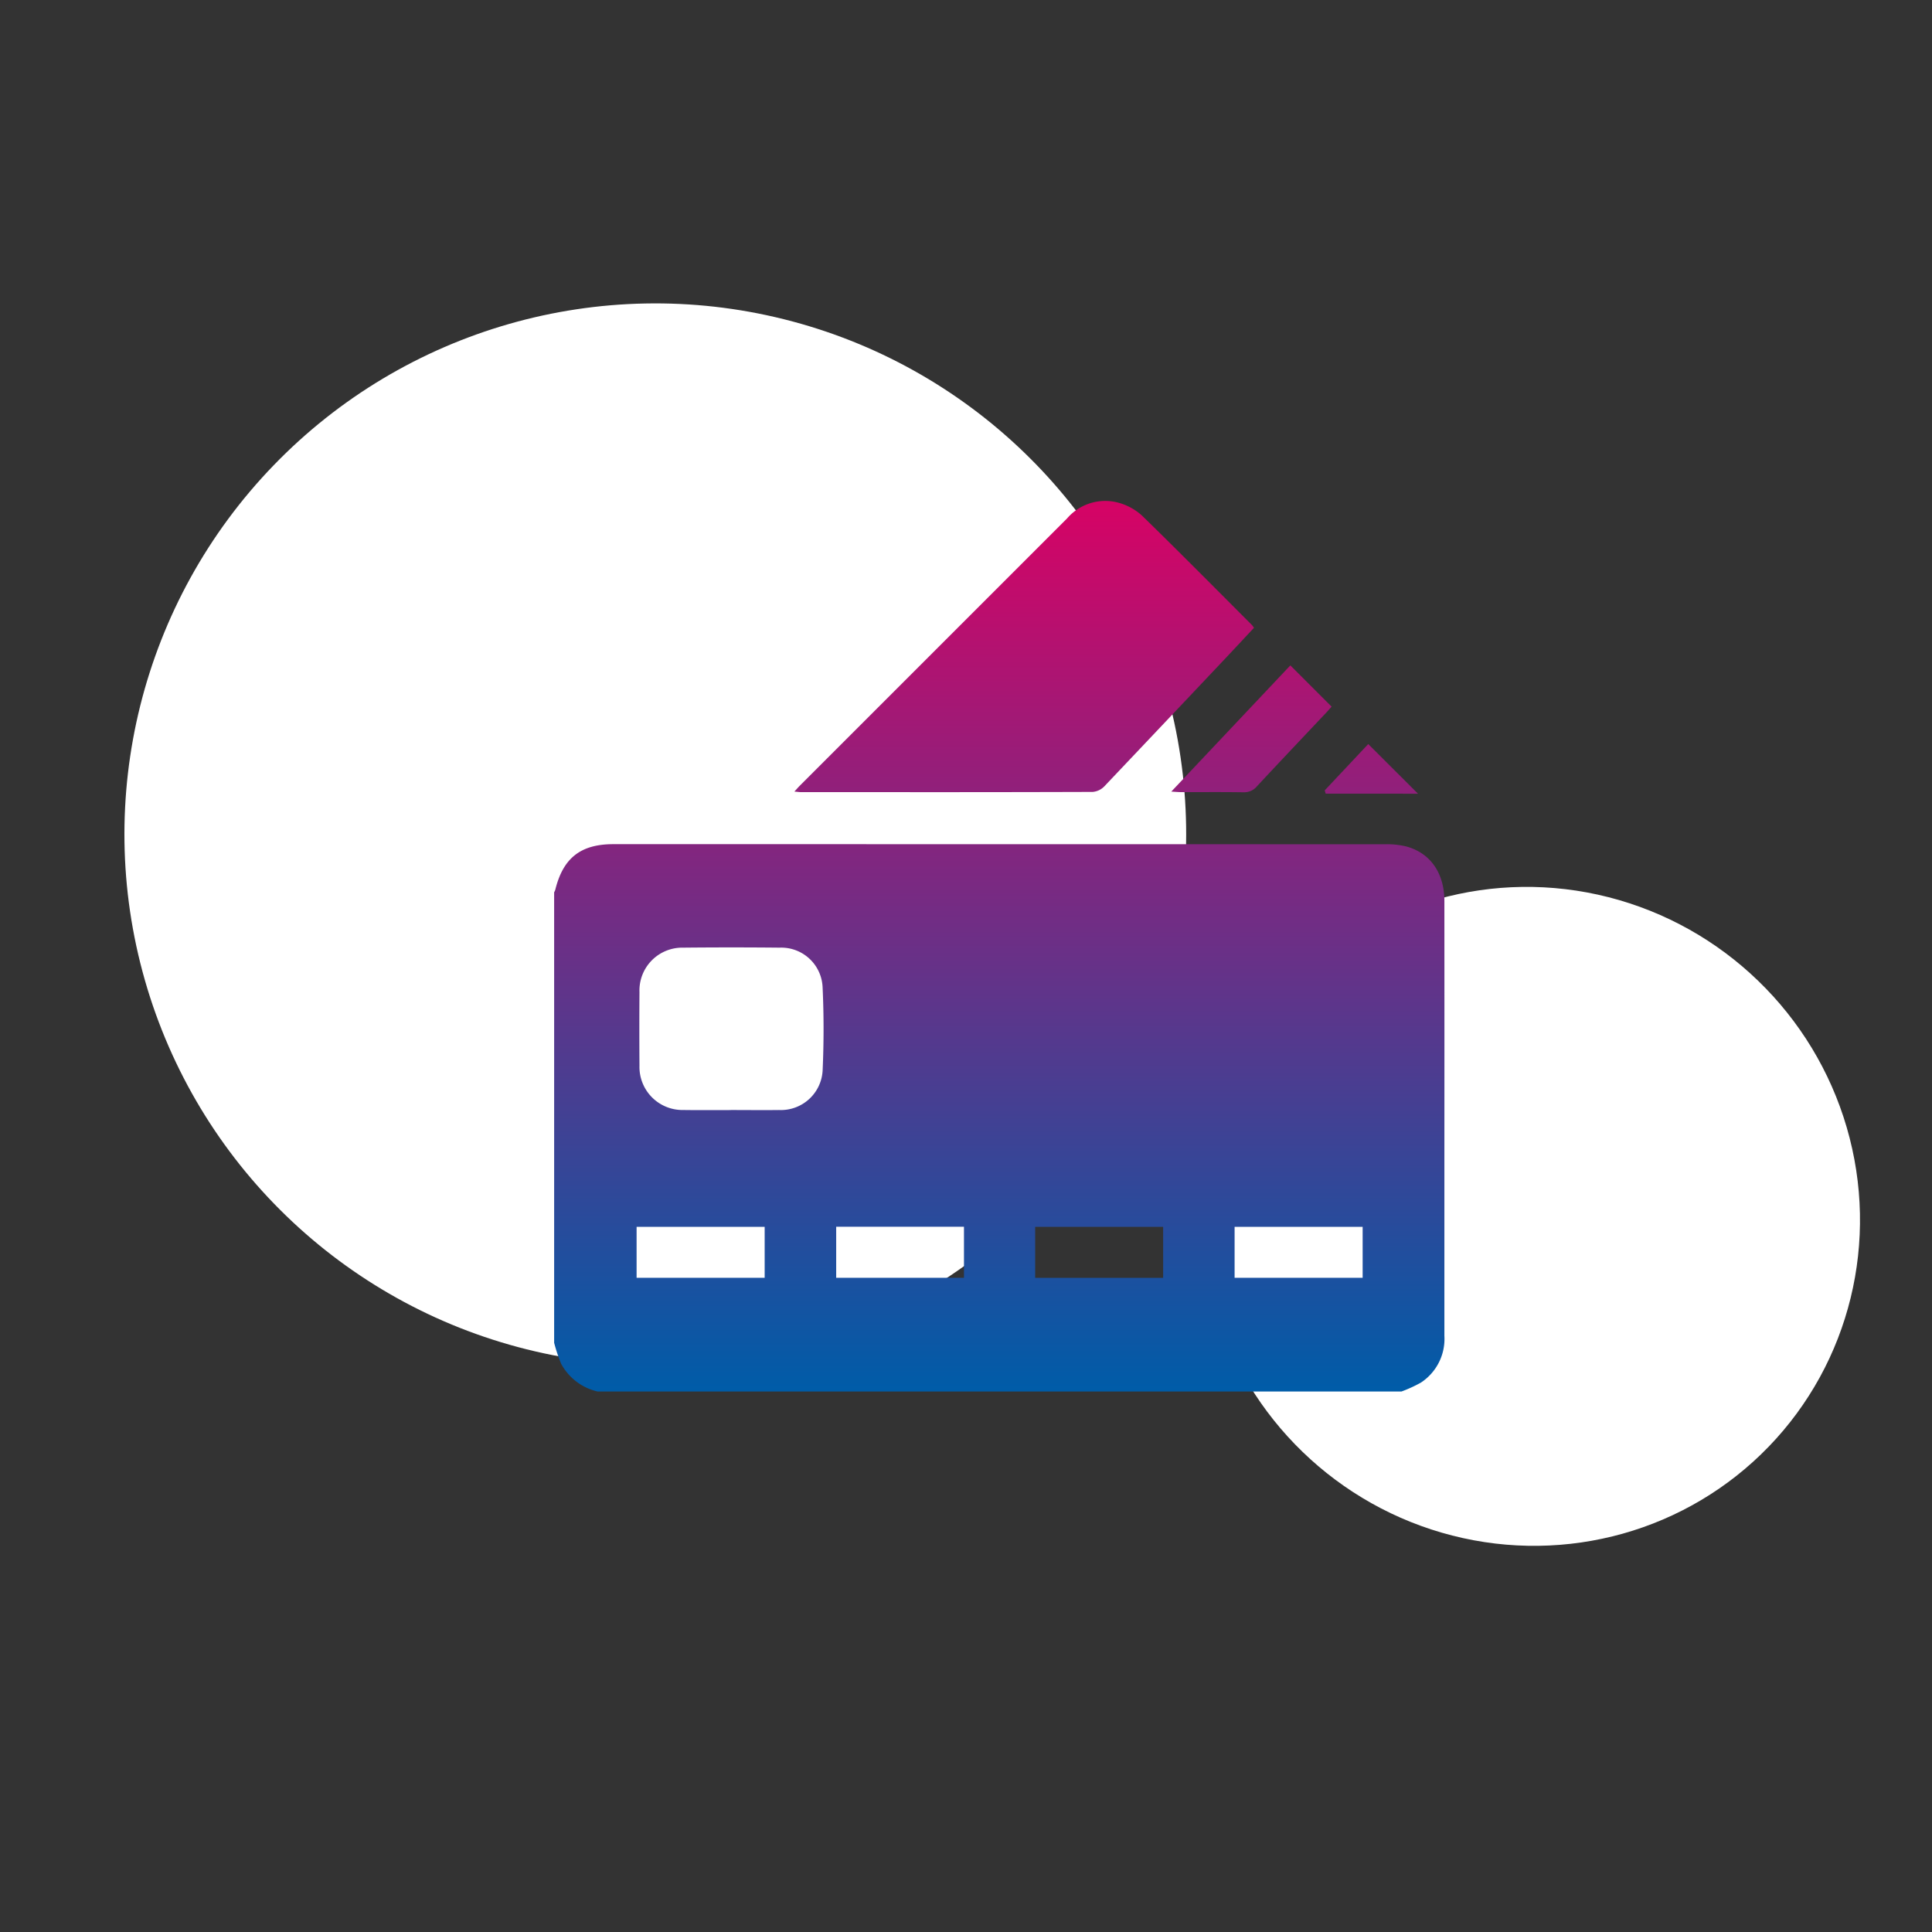 <svg xmlns="http://www.w3.org/2000/svg" xmlns:xlink="http://www.w3.org/1999/xlink" width="221" height="221" viewBox="0 0 221 221">
  <rect x="0" y="0" width="221" height="221" fill="#333333" stroke="none"/>
  <defs>
    <clipPath id="clip-path">
      <rect id="Rechteck_214" data-name="Rechteck 214" width="221" height="221" transform="translate(7013 6220)" fill="none" stroke="#707070" stroke-width="1"/>
    </clipPath>
    <linearGradient id="linear-gradient" x1="0.5" x2="0.5" y2="1" gradientUnits="objectBoundingBox">
      <stop offset="0" stop-color="#d60365"/>
      <stop offset="1" stop-color="#005ca8"/>
    </linearGradient>
  </defs>
  <g id="Gruppe_maskieren_24" data-name="Gruppe maskieren 24" transform="translate(-7013 -6220)" clip-path="url(#clip-path)">
    <g id="Gruppe_190" data-name="Gruppe 190" transform="translate(-1.051 9.39)">
      <ellipse id="Ellipse_53" data-name="Ellipse 53" cx="37.908" cy="37.482" rx="37.908" ry="37.482" transform="matrix(-0.719, -0.695, 0.695, -0.719, 7190.318, 6403.045)" fill="#fff"/>
      <circle id="Ellipse_52" data-name="Ellipse 52" cx="60.726" cy="60.726" r="60.726" transform="matrix(-0.719, -0.695, 0.695, -0.719, 7090.468, 6391.909)" fill="#fff"/>
      <path id="Vereinigungsmenge_32" data-name="Vereinigungsmenge 32" d="M4.975,101.889A6.349,6.349,0,0,1,.8,98.714a18.786,18.786,0,0,1-.8-2.4V44.782a1.628,1.628,0,0,0,.126-.269c.891-3.647,2.9-5.235,6.641-5.235q44.172,0,88.343.01a9.169,9.169,0,0,1,2.36.252c2.766.743,4.362,3.053,4.364,6.242q.01,14.72,0,29.442,0,10.145,0,20.291a5.972,5.972,0,0,1-2.683,5.351,15.555,15.555,0,0,1-2.231,1.024Zm50.051-13H69.664V83.05H55.026ZM9.432,88.882H24.081V83.051H9.432Zm68.405,0H92.484v-5.83H77.837Zm-45.574,0H46.88V83.041H32.263ZM20.256,69.688c1.824,0,3.647.022,5.47,0a4.78,4.78,0,0,0,4.991-4.638c.136-3.109.137-6.234-.006-9.343a4.733,4.733,0,0,0-4.923-4.591q-5.519-.056-11.04,0a4.894,4.894,0,0,0-4.987,5.074q-.03,4.226,0,8.452a4.921,4.921,0,0,0,5.023,5.044c1.246.019,2.492.014,3.738.011q.712,0,1.425,0Zm68-36.187c-.036-.126-.074-.25-.11-.376l4.98-5.3,5.69,5.679Zm-9.4-.159c-1.642-.026-3.286-.023-4.928-.019-.744,0-1.488,0-2.232,0-.288,0-.575-.03-1.1-.059L84.214,18.827l4.717,4.717c-.133.151-.339.4-.561.635C85.711,27,83.04,29.812,80.4,32.65a1.887,1.887,0,0,1-1.5.692Zm-50.594-.017c-.195,0-.389-.031-.78-.063.289-.315.433-.487.592-.646q15.3-15.3,30.6-30.6A5.754,5.754,0,0,1,64.645.245,6.513,6.513,0,0,1,67.282,1.73c4.228,4.12,8.377,8.319,12.552,12.494a2.714,2.714,0,0,1,.218.306c-1.008,1.079-2.017,2.168-3.037,3.249q-7.032,7.454-14.083,14.889A2.09,2.09,0,0,1,61.6,33.3q-10.805.034-21.611.027Z" transform="translate(7077.439 6267.896)" stroke="rgba(0,0,0,0)" stroke-miterlimit="10" stroke-width="1" fill="url(#linear-gradient)"/>
    </g>
  </g>
</svg>